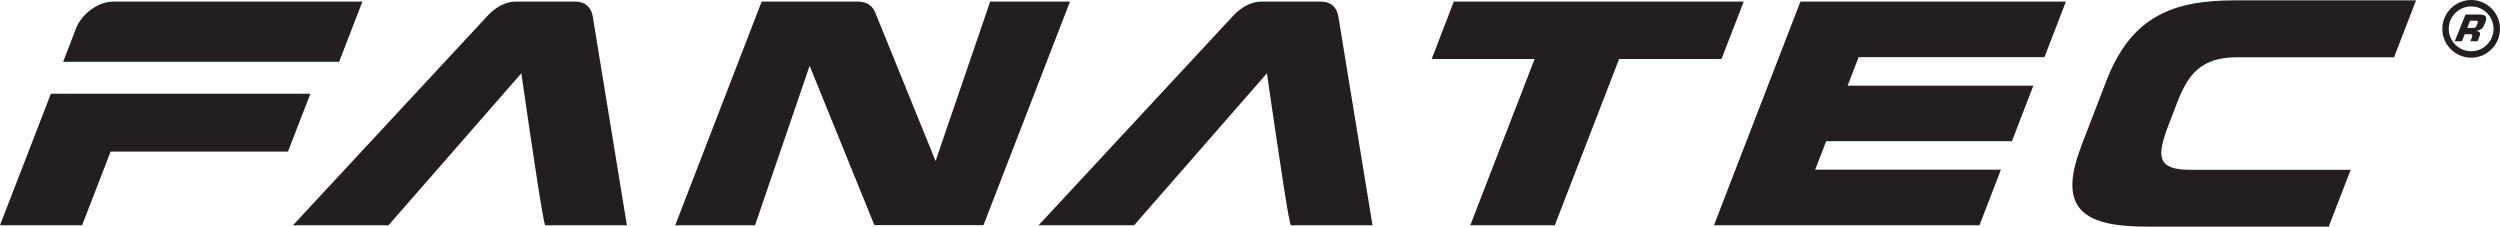 <svg xmlns="http://www.w3.org/2000/svg" id="Vordergrund" viewBox="0 0 283.46 25.69"><defs><style>      .cls-1 {        fill-rule: evenodd;      }      .cls-1, .cls-2 {        fill: #231f20;      }    </style></defs><path class="cls-1" d="m235.96,16.61l2.89-7.49C241.69,1.77,246.49.04,253.42.04h20.52l-2.49,6.45h-17.79c-4.05,0-5.55,1.91-6.76,5.03l-1.04,2.7c-1.41,3.64-1.18,5.03,2.46,5.03h18.21l-2.49,6.45h-20.52c-6.93,0-10.39-1.73-7.55-9.08Z"></path><polygon class="cls-2" points="164.84 .18 162.33 6.69 174 6.69 166.71 25.54 176.29 25.54 183.58 6.69 195.19 6.69 197.71 .18 164.84 .18"></polygon><path class="cls-2" d="m231.81,6.48l2.43-6.3h-30.1s0,0,0,0l-7.37,19.06h0l-1.22,3.16s-.01.03-.02.05l-1.19,3.09h9.04s21.06,0,21.06,0l2.43-6.3h-21.06l1.25-3.23h21.06s2.43-6.3,2.43-6.3h-21.06l1.25-3.23h21.06Z"></path><path class="cls-2" d="m67.19,1.76c-.22-1.03-.9-1.58-1.99-1.58h-6.71c-1.1,0-2.24.57-3.21,1.61l-22.06,23.75h10.83s15.06-17.23,15.06-17.23c.7,4.91,1.35,9.2,1.77,11.95q.81,5.28.95,5.28h9.25s-3.89-23.78-3.89-23.78Z"></path><path class="cls-2" d="m151.73,1.76c-.22-1.03-.9-1.58-1.99-1.58h-6.71c-1.1,0-2.24.57-3.21,1.61l-22.06,23.75h10.83s15.06-17.23,15.06-17.23c.7,4.91,1.35,9.2,1.77,11.95q.81,5.28.95,5.28h9.25s-3.89-23.78-3.89-23.78Z"></path><path class="cls-2" d="m112.27.18l-6.19,18.08-6.84-16.83c-.22-.57-.75-1.25-1.99-1.25h-10.89l-9.8,25.36h9.05l6.19-18.08,7.31,17.99.03.08h12.37L121.32.18h-9.05Z"></path><g><polygon class="cls-2" points="0 25.54 9.31 25.54 12.54 17.19 32.65 17.19 35.19 10.63 5.77 10.63 0 25.54"></polygon><path class="cls-2" d="m12.87.18c-1.72,0-3.58,1.34-4.25,3.04l-1.46,3.79h31.29L41.09.18H12.87Z"></path></g><path class="cls-2" d="m280.19,6.54c-1.8,0-3.27-1.47-3.27-3.27s1.47-3.27,3.27-3.27,3.27,1.47,3.27,3.27-1.47,3.27-3.27,3.27Zm0-5.81c-1.4,0-2.54,1.14-2.54,2.54s1.14,2.54,2.54,2.54,2.54-1.14,2.54-2.54-1.14-2.54-2.54-2.54Z"></path><path class="cls-1" d="m279.74,3.17l.33-.82h.63c.27,0,.3.08.2.35-.14.34-.18.47-.52.47h-.63Zm-1.41,1.51h.81l.32-.8h.63c.24,0,.28.15.18.38l-.17.42h.81l.24-.61c.14-.34,0-.52-.33-.54v-.03c.64-.13.76-.43.96-.93.3-.75.02-.9-.67-.92h-1.56l-1.22,3.03Z"></path></svg>